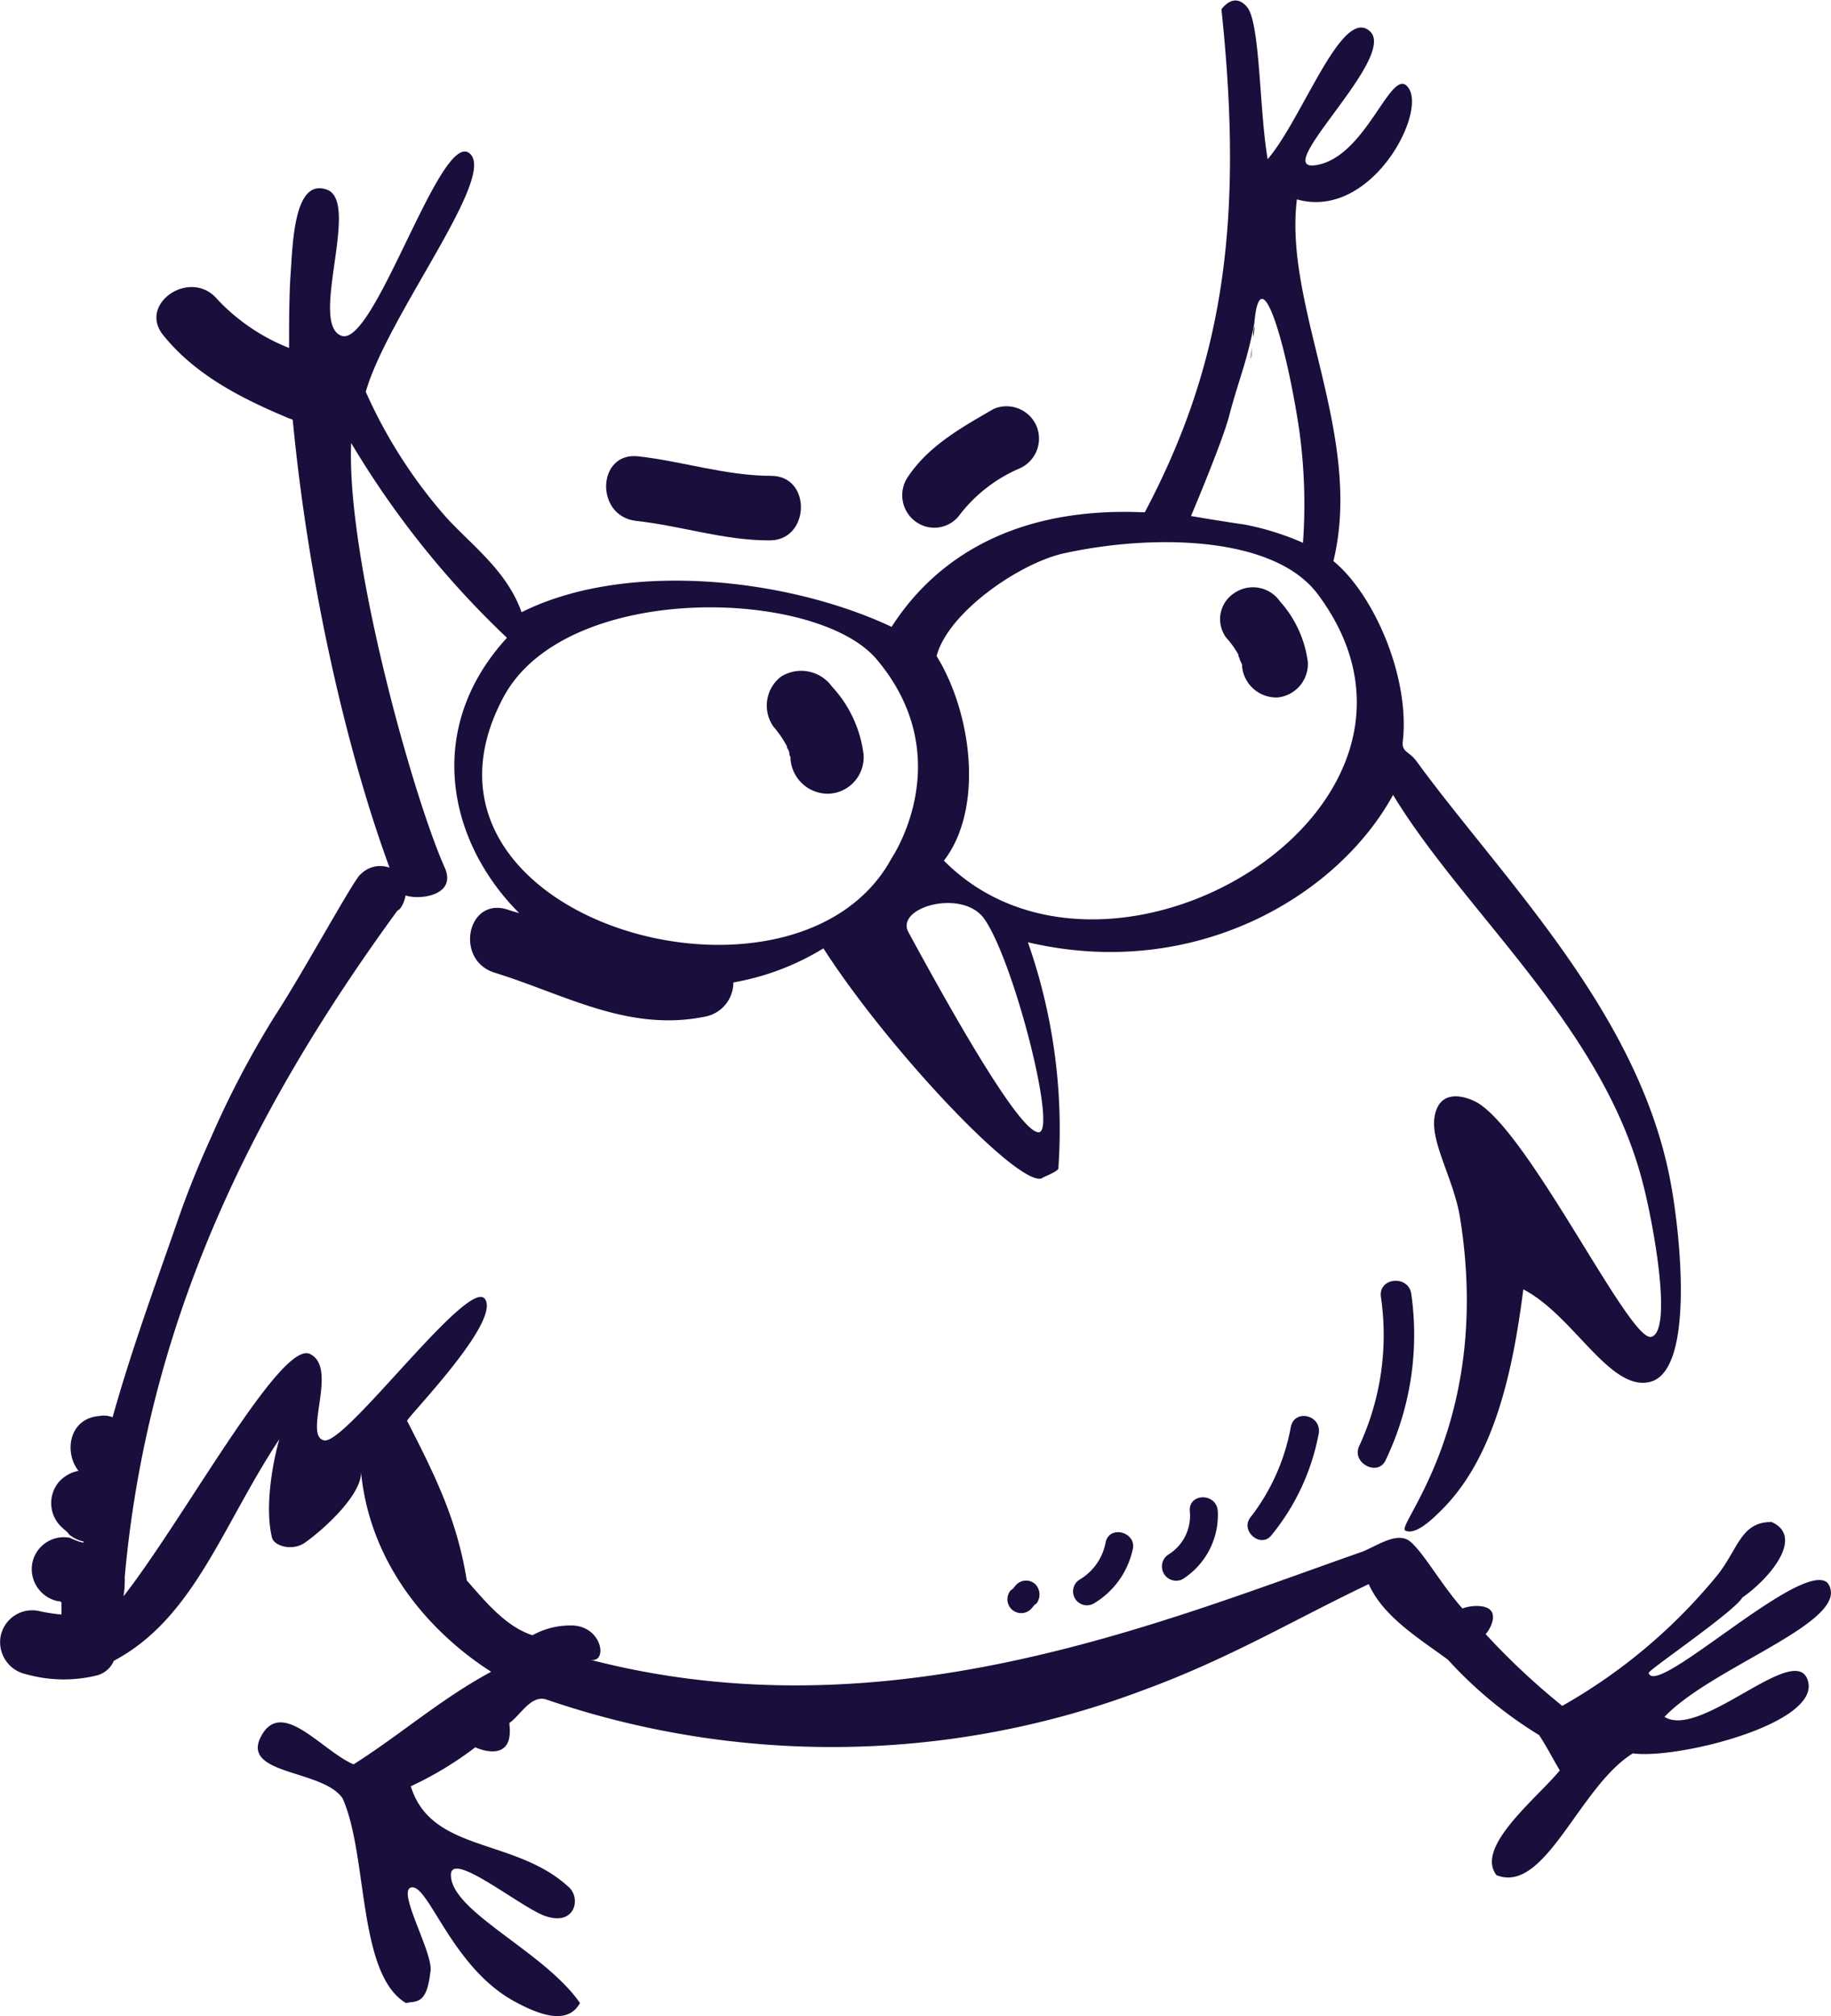 <svg xmlns="http://www.w3.org/2000/svg" viewBox="0 0 150.43 165.54"><defs><style>.a,.c{fill:#1a0e3c;}.a{fill-rule:evenodd;}.b{fill:none;}</style></defs><path class="a" d="M150,156.8c-2.1-2-14.1,9.5-14.7,7.4-.1-.2,7-5,7.7-6.2,2.3-1.6,5.1-5,2.4-6.2-2.5,0-2.7,2.1-4.4,4.3a45.22,45.22,0,0,1-12.8,10.8,58.64,58.64,0,0,1-6.3-5.9c.2-.1,1.7-2.4-.9-2.3a3.55,3.55,0,0,0-1,.2c-1.7-1.9-3.2-4.6-4.3-5.5s-2.9.5-4.1.9c-16.8,5.9-39,15.1-63.3,8.8,1.5.4,1.1-2.7-1.4-2.8a6.36,6.36,0,0,0-3.3.8c-2.2-.7-3.9-2.8-5.4-4.5-.8-5-2.6-8.6-4.9-13.1-.1-.2,7.7-8.1,6.4-10s-11.4,11.9-13.2,11.6,1.2-6-1.2-7.1S15,151.5,10,157.9a9.15,9.15,0,0,0,.1-1.6c2-22.3,11.6-39.9,22.4-54.7.5-.2.8-1.5.7-1.8-.3-.7-.7-1.6-1.6-1.8a2.24,2.24,0,0,0-2.1.6c-.4.1-4.8,8.2-7.1,11.7a77.13,77.13,0,0,0-5.2,9.9c-1,2.2-1.9,4.4-2.7,6.7-1.8,5.2-3.8,10.6-5.4,16.3a2,2,0,0,0-1.1-.1c-2.5.2-2.9,3-1.7,4.5a2.89,2.89,0,0,0-1.6.9,2.7,2.7,0,0,0,.3,3.8c.2.2.4.3.5.5a2.73,2.73,0,0,0,1.2.6v.1a4.87,4.87,0,0,1-1.1-.4,2.64,2.64,0,0,0-3.1,2.1,2.69,2.69,0,0,0,2.1,3.1h.1a.35.35,0,0,1,.2.1v1a14.81,14.81,0,0,1-1.9-.3,2.64,2.64,0,0,0-3.1,2.1A2.69,2.69,0,0,0,2,164.3a11.39,11.39,0,0,0,5.8.1,2.08,2.08,0,0,0,1.4-1.2c6.6-3.5,8.9-11.1,13.6-18.2-.6,2.1-1.2,5.7-.6,8.1.2.7,1.7,1.1,2.7.4,1.7-1.2,4.8-4.1,4.6-5.9,1,10.7,10,16,10.7,16.5-4.1,2.2-7.5,5.2-11.3,7.6-2.6-1.1-5.9-5.5-7.6-2.3s5.1,2.7,6.7,5.1c2.1,4.7,1.2,14.4,5.2,16.8.8-.2,1.7.2,2-2.5.4-1.4-2.9-6.9-1.5-7s3.3,6.5,8.3,9.3c2.7,1.5,4.6,1.8,5.5.2-2.9-4.2-10.4-7.4-10.6-10.4-.2-2.3,5.4,2.3,7.6,3.2,2.6,1,3.1-1.4,2.1-2.3-4.4-4.1-11.3-2.8-13-8.3a28.52,28.52,0,0,0,5.3-3.2c.2.1,3.2,1.4,2.8-1.9v-.1c.9-.6,1.8-2.4,3.1-1.9a72.46,72.46,0,0,0,49-.8c7.1-2.6,12.4-5.8,18.5-8.7,1.2,2.7,4.2,4.5,6.5,6.2a34.41,34.41,0,0,0,7.5,6.2c.6.9,1.1,1.9,1.7,2.9-1.9,2.3-7,6.3-5.2,8.6,4,1.6,6.8-7.3,11.2-10,3.6.5,15.3-2.4,14.4-5.9s-8.8,4.8-11.8,2.9c4-4.2,15.6-7.9,13.4-11Z" transform="translate(0.15 -26.83)"/><path class="b" d="M71.9,81c-5-5.9-25.7-6.5-30.7,3.1-9.6,18.2,24.1,27.8,31.9,13.3A13.84,13.84,0,0,0,71.9,81Z" transform="translate(0.15 -26.83)"/><path class="b" d="M106.9,71.4a44.33,44.33,0,0,0-.3-9.2c-1-6.9-3.3-14.6-3.7-8.8v.3c0,.3-.1.7-.1.9a2.2,2.2,0,0,1-.1.8c0,.3-.1.7-.1,1s0,.6-.1.7v0a1.7,1.7,0,0,1,.1-.7c0-.3.1-.6.1-1a2.49,2.49,0,0,1,.1-.8c0-.4.1-.7.1-.9v-.3c-.7,3.5-1.2,4.3-2.1,7.7-.6,2.3-3,8.2-3,8.2s2.3.4,4.4.7A19.3,19.3,0,0,1,106.9,71.4Z" transform="translate(0.15 -26.83)"/><path class="b" d="M87.1,72.3c-3.7.8-9.4,4.8-10.3,8.4,2.9,4.8,3.8,12.6.6,16.8,13.6,13.7,43.8-4.4,30.7-21.9C104.4,70.7,94.2,70.7,87.1,72.3Z" transform="translate(0.15 -26.83)"/><path d="M102.7,55.3c0,.4-.1.7-.1,1A3.4,3.4,0,0,0,102.7,55.3Z" transform="translate(0.15 -26.83)"/><path d="M102.6,56.3a1.48,1.48,0,0,1-.1.7A1.48,1.48,0,0,0,102.6,56.3Z" transform="translate(0.15 -26.83)"/><path d="M102.9,53.6a3.08,3.08,0,0,1-.1.9A3.08,3.08,0,0,1,102.9,53.6Z" transform="translate(0.15 -26.83)"/><path class="c" d="M137.1,123.9c-2.6-14-13.9-25-20.9-34.6-.6-.8-1.2-.7-1.1-1.6.6-5.3-2.4-12.1-5.7-14.8,2.5-10.3-4.1-20.9-3-29.7,6,1.7,10.6-6.9,9.2-9.1s-3.4,5.7-7.7,6.3c-3.7.5,6.8-8.9,4.5-11s-5.5,7.1-8.4,10.5c-.7-4-.6-11.2-1.7-12.5s-2.1.2-2.1.2c1.9,17.9,0,29.4-6.3,41.3-10.7-.5-17.2,3.8-20.8,9.4-8.5-4-21.8-5.5-30.4-1.2-1.2-3.4-4.1-5.5-6.2-7.8A40.5,40.5,0,0,1,29.9,59c1.8-6.3,10.9-17.8,8.5-19.6s-7.8,16-10.5,15,1.6-11-1.2-12-2.8,4.8-3,7.3c-.1,1.9-.1,3.8-.1,5.7a16.25,16.25,0,0,1-5.9-4c-2.2-2.6-6.6.4-4.4,3,2.6,3.2,6.3,5.1,10.1,6.7.2.1.3.1.5.2C25.2,74.9,28.4,89,32.2,99c-.5.2.7.5.6,1-.1.8,4.8.9,3.6-1.9-2.6-5.8-8.1-25.4-7.7-34.9a74.4,74.4,0,0,0,12.8,16c-6.8,7.4-4.9,16.7,1,22.6-.4-.1-.7-.2-1-.3-3.3-1-4.3,4.2-1,5.2,5.8,1.8,11,4.9,17.3,3.6a2.85,2.85,0,0,0,2.3-2.8,21.15,21.15,0,0,0,7.4-2.8c5.2,8.1,15.8,19.4,17.9,18.9.3-.2,1.2-.5,1.4-.8a46.35,46.35,0,0,0-2.5-18.6c13.6,3.2,25.4-3.7,30-12.1,5.9,9.7,17.2,19,20.5,31.8.9,3.4,2.5,12.3.7,12.7s-10.1-17-14.4-19.3c-1.4-.7-3.1-.8-3.4,1.3s1.6,5.1,2.1,8.2c2.7,16.8-5.3,25.3-4.5,25.7s2.1-.8,2.9-1.6c4.3-4.2,5.9-11.1,6.8-18.2,4.1,2.1,7.1,8.4,10.4,7.6,3.7-.9,2.5-12.2,1.7-16.4ZM100.8,61.1c.9-3.4,1.4-4.2,2.1-7.7.5-5.8,2.7,2,3.7,8.8a44.33,44.33,0,0,1,.3,9.2,22.45,22.45,0,0,0-4.8-1.5c-2.1-.3-4.4-.7-4.4-.7S100.2,63.3,100.8,61.1Zm-59.6,23c5.1-9.6,25.8-9,30.7-3.1,6.8,8.1,1.2,16.3,1.2,16.3C65.2,111.9,31.5,102.3,41.2,84.1Zm44,35.7c-1.5.1-6.9-9.4-10.7-16.4-1.2-2.1,4.6-3.7,6.3-1C83.2,106,86.7,119.7,85.2,119.8ZM77.4,97.5c3.3-4.3,2.3-12.1-.6-16.8.9-3.5,6.6-7.5,10.3-8.4,7.1-1.6,17.3-1.6,21,3.3C121.2,93.1,91,111.2,77.4,97.5Z" transform="translate(0.15 -26.83)"/><path class="a" d="M115.8,133.1c-.2-1.6-2.7-1.4-2.5.2a21.63,21.63,0,0,1-1.8,12.3c-.6,1.4,1.6,2.5,2.2,1.1A23.77,23.77,0,0,0,115.8,133.1Z" transform="translate(0.15 -26.83)"/><path class="a" d="M105.9,144a17.08,17.08,0,0,1-3.3,7.4c-.9,1.1.8,2.6,1.7,1.5a18.57,18.57,0,0,0,3.9-8.4C108.4,143,106.2,142.5,105.9,144Z" transform="translate(0.15 -26.83)"/><path class="a" d="M97.6,150.9a3.74,3.74,0,0,1-1.8,3.6,1.17,1.17,0,0,0,1.2,2,6.24,6.24,0,0,0,2.9-5.6C99.8,149.4,97.5,149.4,97.6,150.9Z" transform="translate(0.15 -26.83)"/><path class="a" d="M90.7,153.4a4.52,4.52,0,0,1-2.1,3.1,1.14,1.14,0,0,0,1.1,2,6.86,6.86,0,0,0,3.2-4.4c.4-1.4-1.8-2.1-2.2-.7Z" transform="translate(0.15 -26.83)"/><path class="a" d="M84.9,156.9a1.12,1.12,0,0,0-1.6.1c-.1.1-.2.3-.4.4a1.13,1.13,0,1,0,1.7,1.5c.1-.1.2-.3.4-.4A1.22,1.22,0,0,0,84.9,156.9Z" transform="translate(0.15 -26.83)"/><path class="a" d="M63.2,65.9c-3.7,0-7.3-1.2-10.9-1.6-3.4-.4-3.6,4.9-.2,5.3,3.7.4,7.2,1.6,10.9,1.6C66.4,71.3,66.6,65.9,63.2,65.9Z" transform="translate(0.15 -26.83)"/><path class="a" d="M85,61.8a2.68,2.68,0,0,0-3.5-1.4c-2.6,1.5-5.3,3-7,5.5a2.68,2.68,0,0,0,.5,3.7,2.59,2.59,0,0,0,3.7-.5,12.28,12.28,0,0,1,4.9-3.8A2.68,2.68,0,0,0,85,61.8Z" transform="translate(0.15 -26.83)"/><path class="a" d="M100.6,79.2a7.1,7.1,0,0,1,1,1.4v.1c.1.2.1.3.2.5s.1.2.1.3v.1a2.83,2.83,0,0,0,2.9,2.5,2.77,2.77,0,0,0,2.5-2.9,9.24,9.24,0,0,0-2.3-5,2.7,2.7,0,0,0-3.7-.7A2.55,2.55,0,0,0,100.6,79.2Z" transform="translate(0.15 -26.83)"/><path class="a" d="M63.4,86.5a9.06,9.06,0,0,1,1.1,1.6v.1c.1.2.2.3.2.5s.1.2.1.4v.1A3.08,3.08,0,0,0,68,92a3,3,0,0,0,2.8-3.2,10,10,0,0,0-2.6-5.6,3.12,3.12,0,0,0-4.2-.8A3,3,0,0,0,63.4,86.5Z" transform="translate(0.15 -26.83)"/></svg>